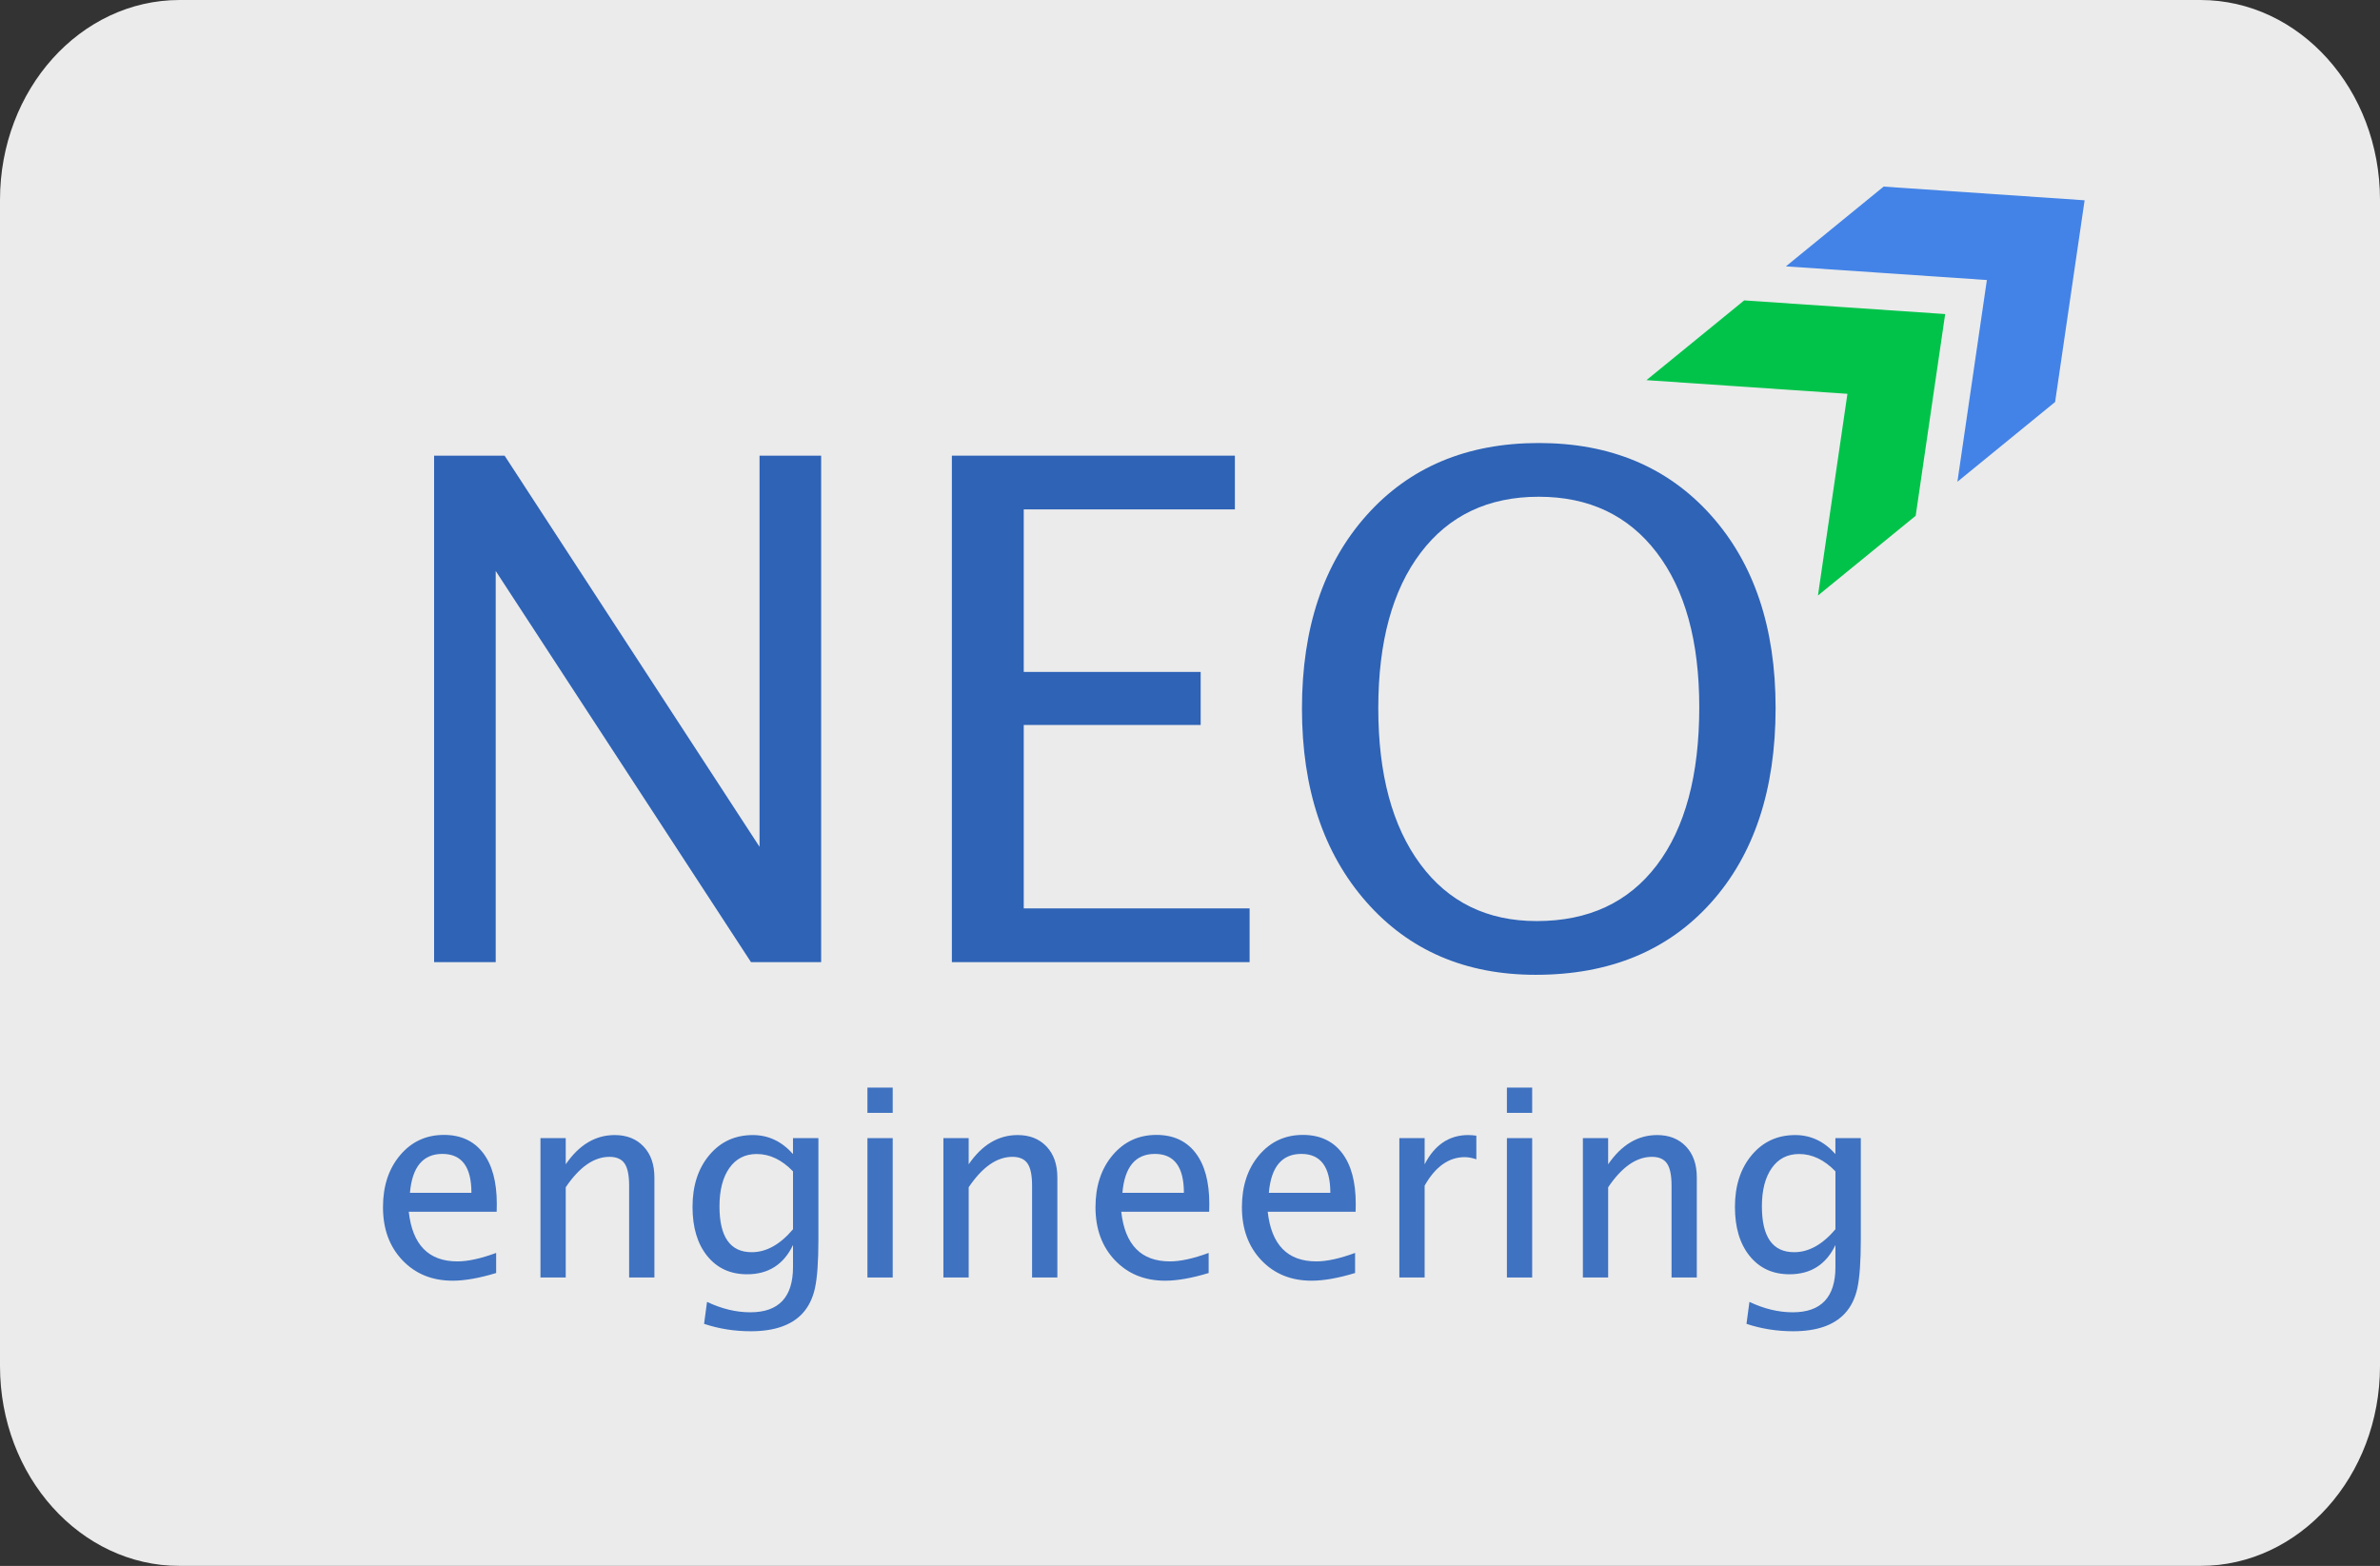 <?xml version="1.0" encoding="utf-8"?>
<!-- Generator: Adobe Illustrator 16.0.0, SVG Export Plug-In . SVG Version: 6.00 Build 0)  -->
<!DOCTYPE svg PUBLIC "-//W3C//DTD SVG 1.1//EN" "http://www.w3.org/Graphics/SVG/1.1/DTD/svg11.dtd">
<svg version="1.1" id="Layer_1" xmlns="http://www.w3.org/2000/svg" xmlns:xlink="http://www.w3.org/1999/xlink" x="0px" y="0px"
	 width="163.002px" height="107.25px" viewBox="0 0 163.002 107.25" enable-background="new 0 0 163.002 107.25"
	 xml:space="preserve">
<rect x="0" y="0" width="163.002" height="107.25" fill="#333333" stroke="none"/>
<g id="Layer_4" opacity="0.9">
	<path fill="#FFFFFF" d="M163.002,93.559c0,7.562-5.508,13.691-12.302,13.691H12.302C5.508,107.25,0,101.119,0,93.559V13.691
		C0,6.129,5.508,0,12.302,0H150.7c6.794,0,12.302,6.13,12.302,13.691V93.559z"/>
</g>
<g enable-background="new    ">
	<path fill="#2E63B6" d="M29.731,65.896V31.208h4.828l17.461,26.79v-26.79h4.219v34.688h-4.805l-17.484-26.79v26.79H29.731z"/>
	<path fill="#2E63B6" d="M65.192,65.896V31.208h19.383v3.68H70.114v11.132h12.117v3.633H70.114v12.563h15.469v3.68H65.192z"/>
	<path fill="#2E63B6" d="M105.177,66.764c-4.812,0-8.684-1.668-11.613-5.004c-2.929-3.336-4.395-7.747-4.395-13.231
		c0-5.516,1.473-9.926,4.418-13.23s6.879-4.957,11.801-4.957c4.906,0,8.836,1.648,11.789,4.945s4.43,7.695,4.43,13.195
		c0,5.609-1.477,10.059-4.43,13.348S110.224,66.764,105.177,66.764z M105.247,63.084c3.547,0,6.289-1.277,8.227-3.832
		s2.906-6.161,2.906-10.816c0-4.516-0.973-8.047-2.918-10.594s-4.637-3.82-8.074-3.82c-3.453,0-6.148,1.277-8.086,3.832
		c-1.938,2.555-2.906,6.104-2.906,10.651c0,4.531,0.961,8.094,2.883,10.688S101.856,63.084,105.247,63.084z"/>
</g>
<g enable-background="new    ">
	<path fill="#3F72C1" d="M33.982,87.188c-1.16,0.352-2.153,0.527-2.979,0.527c-1.406,0-2.553-0.467-3.441-1.4
		c-0.888-0.934-1.332-2.146-1.332-3.635c0-1.447,0.391-2.635,1.173-3.561c0.782-0.926,1.783-1.389,3.001-1.389
		c1.154,0,2.046,0.41,2.676,1.23c0.63,0.818,0.945,1.984,0.945,3.496l-0.009,0.537h-6.021c0.252,2.268,1.362,3.4,3.331,3.4
		c0.721,0,1.605-0.193,2.654-0.58v1.373H33.982z M28.077,81.695h4.21c0-1.775-0.662-2.664-1.986-2.664
		C28.97,79.031,28.229,79.92,28.077,81.695z"/>
	<path fill="#3F72C1" d="M37.015,87.496v-9.545h1.731v1.793c0.914-1.336,2.033-2.004,3.357-2.004c0.826,0,1.485,0.264,1.978,0.787
		s0.738,1.229,0.738,2.113v6.854h-1.731v-6.293c0-0.709-0.104-1.213-0.312-1.516c-0.208-0.301-0.552-0.453-1.033-0.453
		c-1.061,0-2.06,0.695-2.997,2.084v6.178h-1.731V87.496z"/>
	<path fill="#3F72C1" d="M48.221,90.67l0.202-1.504c1.002,0.475,1.989,0.713,2.962,0.713c1.951,0,2.927-1.035,2.927-3.104v-1.504
		c-0.639,1.336-1.688,2.004-3.146,2.004c-1.143,0-2.051-0.416-2.725-1.248c-0.674-0.832-1.011-1.953-1.011-3.365
		c0-1.453,0.384-2.637,1.151-3.551s1.761-1.371,2.979-1.371c1.066,0,1.983,0.434,2.751,1.301v-1.09h1.74v6.943
		c0,1.494-0.078,2.6-0.233,3.318c-0.155,0.717-0.447,1.305-0.875,1.762c-0.756,0.803-1.931,1.203-3.524,1.203
		C50.307,91.178,49.241,91.01,48.221,90.67z M54.312,84.191v-3.965c-0.762-0.791-1.591-1.188-2.487-1.188
		c-0.797,0-1.421,0.32-1.872,0.959s-0.677,1.516-0.677,2.629c0,2.092,0.735,3.137,2.206,3.137
		C52.483,85.764,53.427,85.24,54.312,84.191z"/>
	<path fill="#3F72C1" d="M59.409,76.219v-1.73h1.731v1.73H59.409z M59.409,87.496v-9.545h1.731v9.545H59.409z"/>
	<path fill="#3F72C1" d="M64.612,87.496v-9.545h1.731v1.793c0.914-1.336,2.032-2.004,3.356-2.004c0.826,0,1.485,0.264,1.979,0.787
		c0.492,0.523,0.738,1.229,0.738,2.113v6.854h-1.731v-6.293c0-0.709-0.104-1.213-0.312-1.516c-0.209-0.301-0.553-0.453-1.033-0.453
		c-1.061,0-2.061,0.695-2.997,2.084v6.178h-1.731V87.496z"/>
	<path fill="#3F72C1" d="M82.78,87.188c-1.16,0.352-2.154,0.527-2.979,0.527c-1.406,0-2.554-0.467-3.441-1.4
		s-1.332-2.146-1.332-3.635c0-1.447,0.392-2.635,1.173-3.561c0.782-0.926,1.783-1.389,3.002-1.389c1.153,0,2.045,0.41,2.676,1.23
		c0.63,0.818,0.945,1.984,0.945,3.496l-0.01,0.537h-6.021c0.252,2.268,1.363,3.4,3.332,3.4c0.721,0,1.604-0.193,2.653-0.58v1.373
		H82.78z M76.872,81.695h4.211c0-1.775-0.662-2.664-1.986-2.664C77.767,79.031,77.025,79.92,76.872,81.695z"/>
	<path fill="#3F72C1" d="M92.808,87.188c-1.16,0.352-2.152,0.527-2.979,0.527c-1.406,0-2.554-0.467-3.441-1.4
		c-0.887-0.936-1.331-2.146-1.331-3.635c0-1.447,0.392-2.635,1.173-3.561c0.783-0.926,1.783-1.389,3.002-1.389
		c1.154,0,2.047,0.41,2.676,1.23c0.631,0.818,0.945,1.984,0.945,3.496l-0.009,0.537h-6.021c0.252,2.268,1.361,3.4,3.33,3.4
		c0.721,0,1.605-0.193,2.654-0.58V87.188z M86.901,81.695h4.211c0-1.775-0.662-2.664-1.986-2.664
		C87.794,79.031,87.054,79.92,86.901,81.695z"/>
	<path fill="#3F72C1" d="M95.839,87.496v-9.545h1.732v1.793c0.686-1.336,1.682-2.004,2.987-2.004c0.176,0,0.36,0.016,0.554,0.043
		V79.4c-0.299-0.1-0.562-0.148-0.791-0.148c-1.096,0-2.013,0.65-2.75,1.951v6.293H95.839z"/>
	<path fill="#3F72C1" d="M103.206,76.219v-1.73h1.73v1.73H103.206z M103.206,87.496v-9.545h1.73v9.545H103.206z"/>
	<path fill="#3F72C1" d="M108.409,87.496v-9.545h1.73v1.793c0.914-1.336,2.033-2.004,3.357-2.004c0.826,0,1.484,0.264,1.978,0.787
		s0.737,1.229,0.737,2.113v6.854h-1.73v-6.293c0-0.709-0.104-1.213-0.312-1.516c-0.209-0.301-0.553-0.453-1.032-0.453
		c-1.062,0-2.06,0.695-2.997,2.084v6.178h-1.73V87.496z"/>
	<path fill="#3F72C1" d="M119.614,90.67l0.202-1.504c1.002,0.475,1.989,0.713,2.962,0.713c1.951,0,2.928-1.035,2.928-3.104v-1.504
		c-0.64,1.336-1.688,2.004-3.146,2.004c-1.143,0-2.051-0.416-2.725-1.248s-1.012-1.953-1.012-3.365c0-1.453,0.385-2.637,1.151-3.551
		s1.761-1.371,2.979-1.371c1.065,0,1.982,0.434,2.75,1.301v-1.09h1.74v6.943c0,1.494-0.078,2.6-0.232,3.318
		c-0.155,0.717-0.446,1.305-0.875,1.762c-0.756,0.803-1.93,1.203-3.523,1.203C121.7,91.178,120.634,91.01,119.614,90.67z
		 M125.706,84.191v-3.965c-0.763-0.791-1.592-1.188-2.487-1.188c-0.798,0-1.421,0.32-1.872,0.959s-0.678,1.516-0.678,2.629
		c0,2.092,0.736,3.137,2.207,3.137C123.876,85.764,124.821,85.24,125.706,84.191z"/>
</g>
<g id="Shape_3">
	<g>
		<polygon fill="#01C34A" points="119.456,20.574 112.762,26.036 126.527,26.972 124.508,40.787 131.202,35.325 133.221,21.51 		"/>
	</g>
</g>
<g id="Shape_3_copy">
	<g>
		<polygon fill="#4383E7" points="129.005,12.781 122.312,18.244 136.077,19.179 134.059,32.995 140.751,27.532 142.771,13.718 		
			"/>
	</g>
</g>
</svg>
